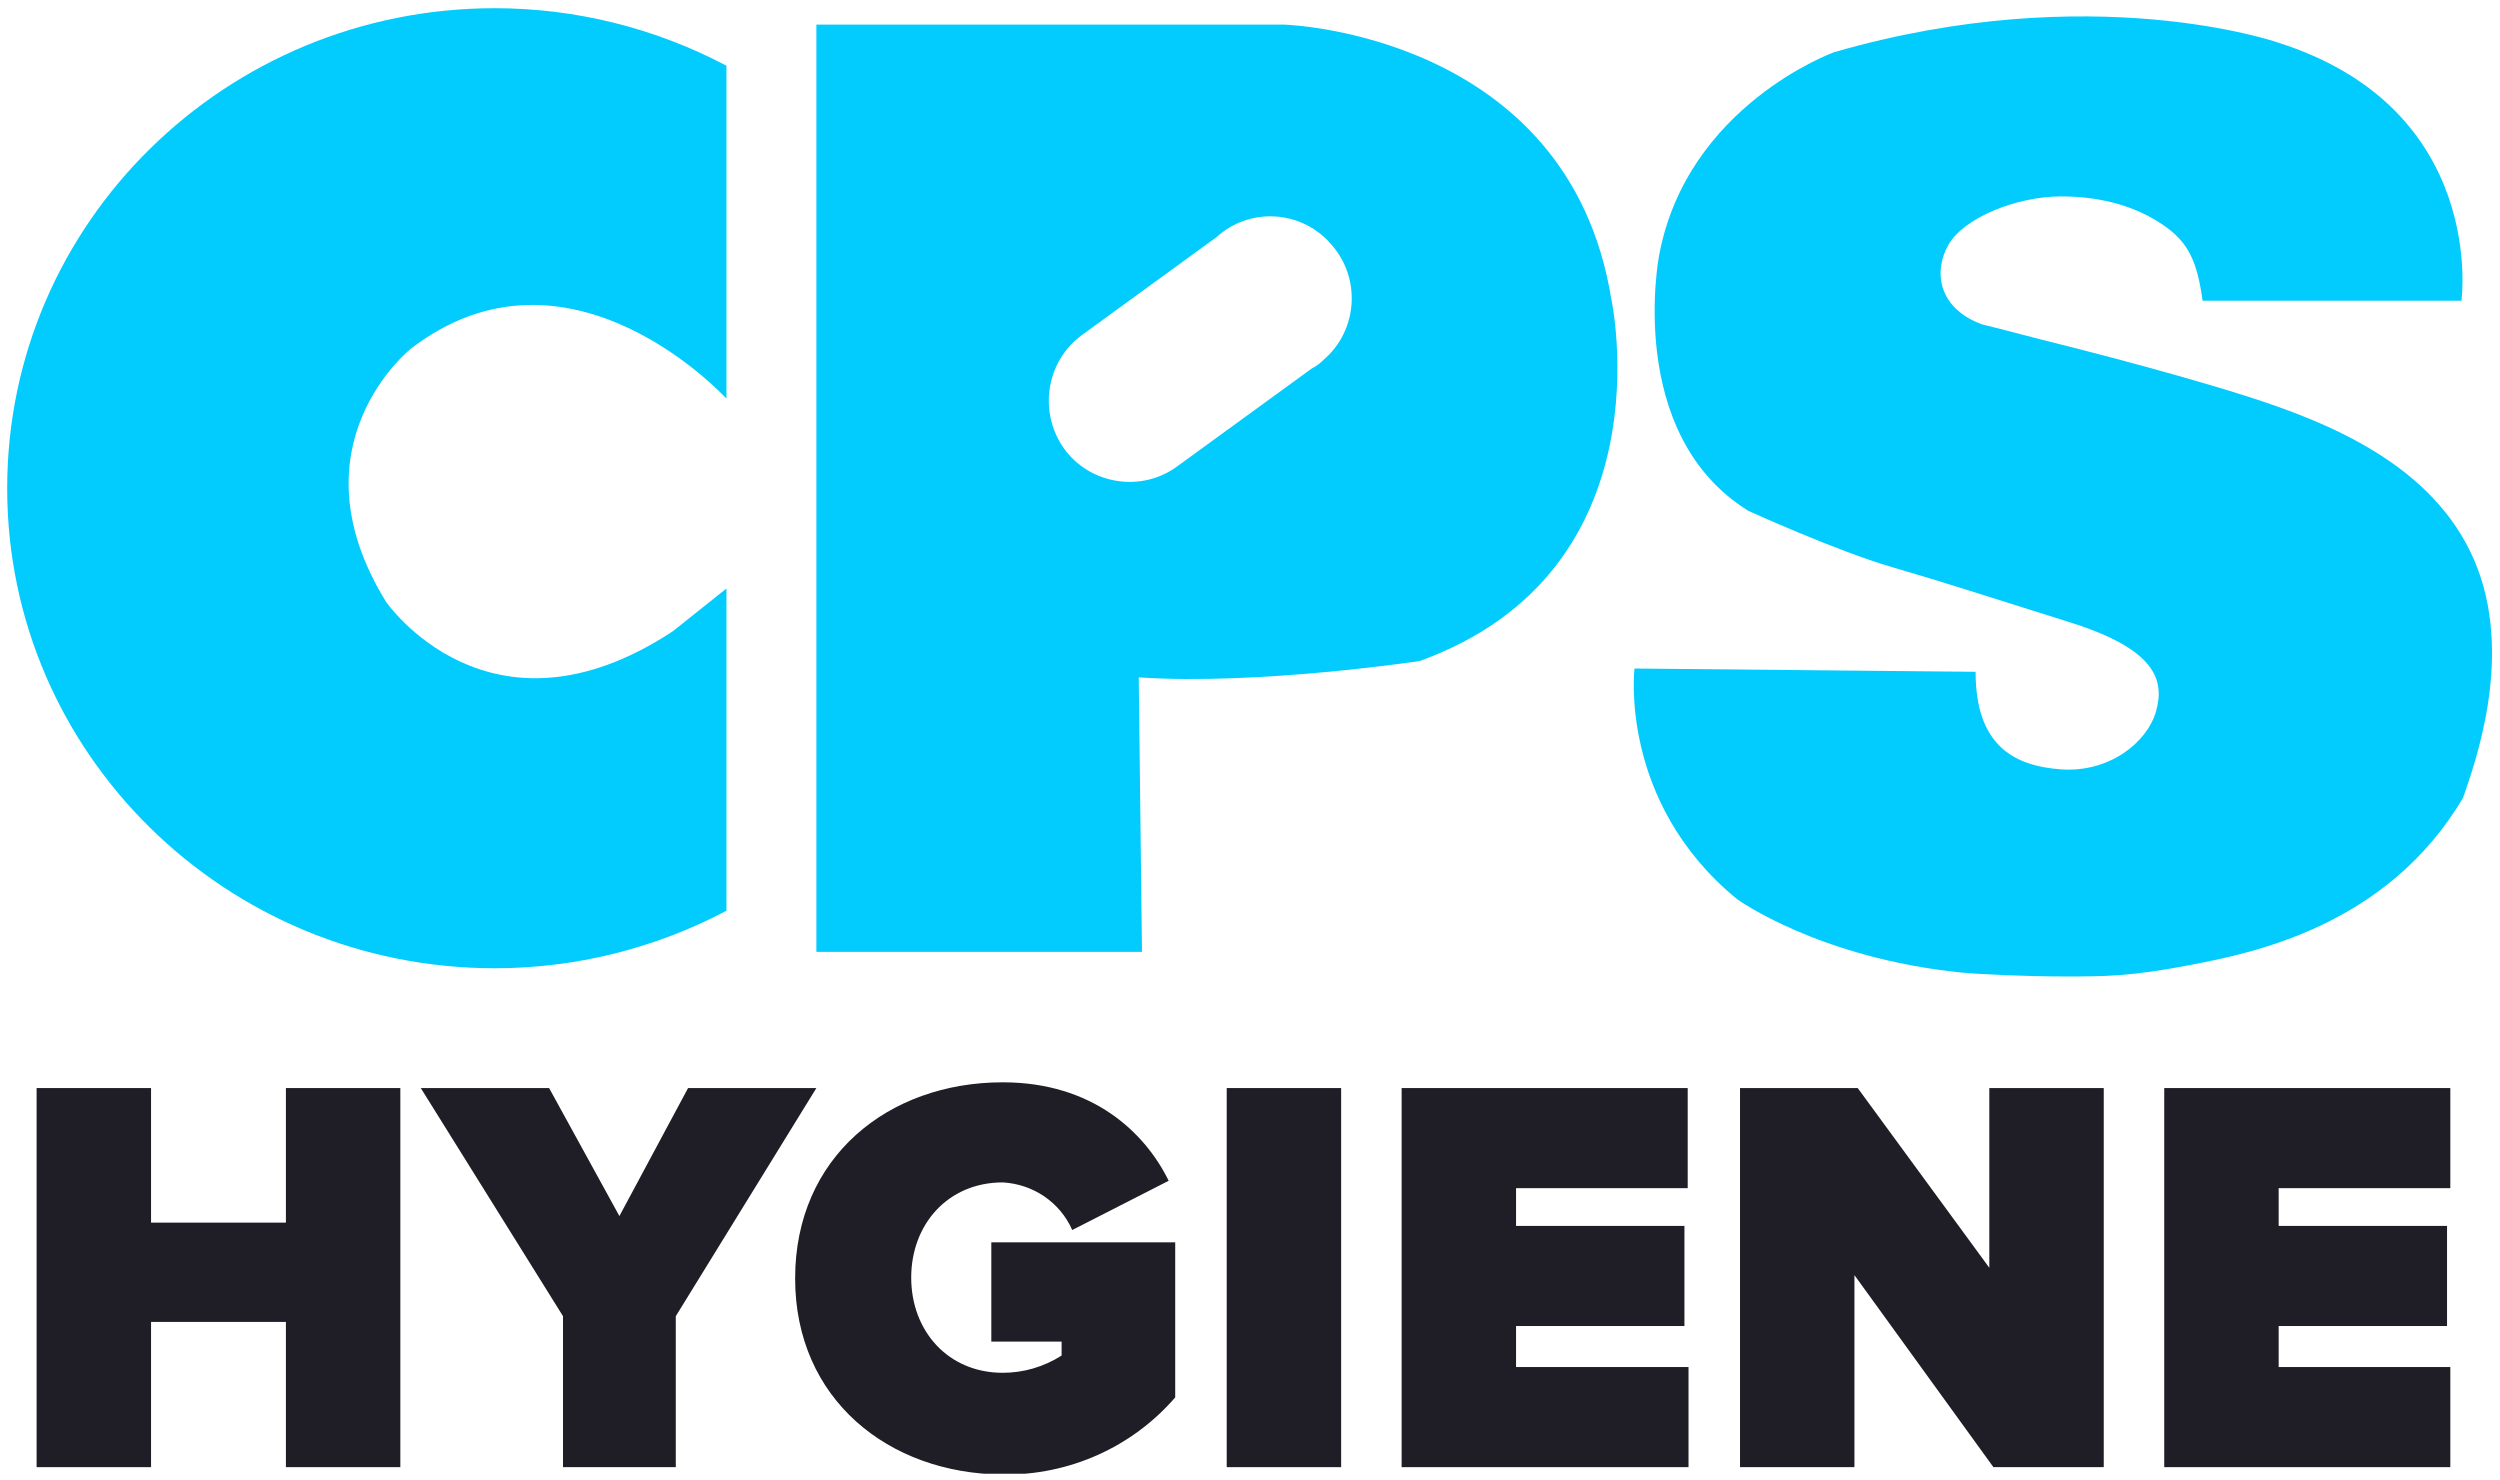 <?xml version="1.0" encoding="UTF-8"?>
<svg xmlns="http://www.w3.org/2000/svg" width="174" height="103" viewBox="0 0 174 103" fill="none">
  <g clip-path="url(#clip0_708_6738)">
    <path d="M19.899 102.114V92.005H10.513V102.114H2.548V75.729H10.513V85.095H19.899V75.729H27.864V102.114H19.899Z" fill="#1F1E26"></path>
    <path d="M39.185 102.114V91.606L29.286 75.729H38.218L43.11 84.638L47.889 75.729H56.82L47.035 91.606V102.114H39.185Z" fill="#1F1E26"></path>
    <path d="M55.341 88.978C55.341 80.526 61.827 75.329 69.791 75.329C76.049 75.329 79.69 78.813 81.34 82.182L74.627 85.609C73.773 83.667 71.896 82.411 69.791 82.296C65.98 82.296 63.42 85.209 63.42 88.921C63.42 92.633 65.98 95.546 69.791 95.546C71.213 95.546 72.636 95.146 73.887 94.347V93.376H68.995V86.466H81.795V97.26C78.78 100.743 74.399 102.685 69.791 102.628C61.827 102.571 55.341 97.374 55.341 88.978Z" fill="#1F1E26"></path>
    <path d="M85.379 102.114V75.729H93.343V102.114H85.379Z" fill="#1F1E26"></path>
    <path d="M97.553 102.114V75.729H117.464V82.696H105.517V85.323H117.237V92.291H105.517V95.146H117.521V102.114H97.553Z" fill="#1F1E26"></path>
    <path d="M138.741 102.114L129.069 88.75V102.114H121.105V75.729H129.297L138.456 88.236V75.729H146.421V102.114H138.741Z" fill="#1F1E26"></path>
    <path d="M150.631 102.114V75.729H170.542V82.696H158.595V85.323H170.314V92.291H158.595V95.146H170.542V102.114H150.631Z" fill="#1F1E26"></path>
    <path d="M28.614 24.255C39.645 15.788 50.562 27.745 50.562 27.745V4.575C45.584 1.944 40.041 0.571 34.441 0.571C15.717 0.571 0.5 15.502 0.5 33.981C0.5 52.459 15.717 67.391 34.441 67.391C40.041 67.391 45.584 66.017 50.562 63.386V40.96L46.829 43.935C34.045 52.345 26.861 41.875 26.861 41.875C20.129 30.949 28.614 24.255 28.614 24.255Z" fill="#02CCFD"></path>
    <path d="M112.147 20.818C109.152 2.282 89.372 1.713 89.372 1.713H56.82V66.248H79.482L79.256 47.144C87.507 47.712 98.81 46.006 98.81 46.006C116.272 39.695 112.147 20.818 112.147 20.818ZM91.293 25.651L81.912 32.474C79.426 34.293 75.865 33.725 74.057 31.223C72.249 28.664 72.814 25.139 75.3 23.32L84.681 16.496C86.999 14.393 90.615 14.62 92.65 17.008C94.741 19.339 94.515 22.978 92.141 25.025C91.915 25.253 91.633 25.48 91.293 25.651Z" fill="#02CCFD"></path>
    <path d="M172.21 38.997C169.374 32.396 162.216 29.433 156.273 27.547C150.331 25.66 142.093 23.64 142.093 23.64C142.093 23.64 138.241 22.635 137.957 22.578C134.935 21.484 134.528 18.931 135.61 17.038C136.692 15.146 140.369 13.671 143.443 13.671C146.518 13.671 148.845 14.479 150.601 15.691C152.357 16.904 152.926 18.251 153.302 20.929H171.318C171.318 20.929 173.14 7.56 158.509 2.951C158.509 2.951 145.585 -1.543 127.652 3.634C127.652 3.634 117.405 7.332 115.469 17.8C115.469 17.8 113.078 30.202 121.675 35.549C121.675 35.549 127.779 38.336 131.694 39.475C135.61 40.614 138.036 41.428 144.048 43.308C150.061 45.189 150.67 47.35 150.061 49.505C149.452 51.661 146.82 53.789 143.443 53.547C140.067 53.305 137.501 51.796 137.501 46.757L113.761 46.529C113.761 46.529 112.634 55.803 120.889 62.573C120.889 62.573 126.562 66.694 136.556 67.692C137.694 67.806 140.914 67.962 143.713 67.962C146.513 67.962 148.305 67.962 152.492 67.153C156.678 66.345 166.137 64.506 171.432 55.518C172.21 53.242 175.046 45.599 172.21 38.997Z" fill="#02CCFD"></path>
  </g>
  <defs>
    <clipPath id="clip0_708_6738">
      <rect width="173" height="102" fill="white" transform="translate(0.5 0.571)"></rect>
    </clipPath>
  </defs>
</svg>
